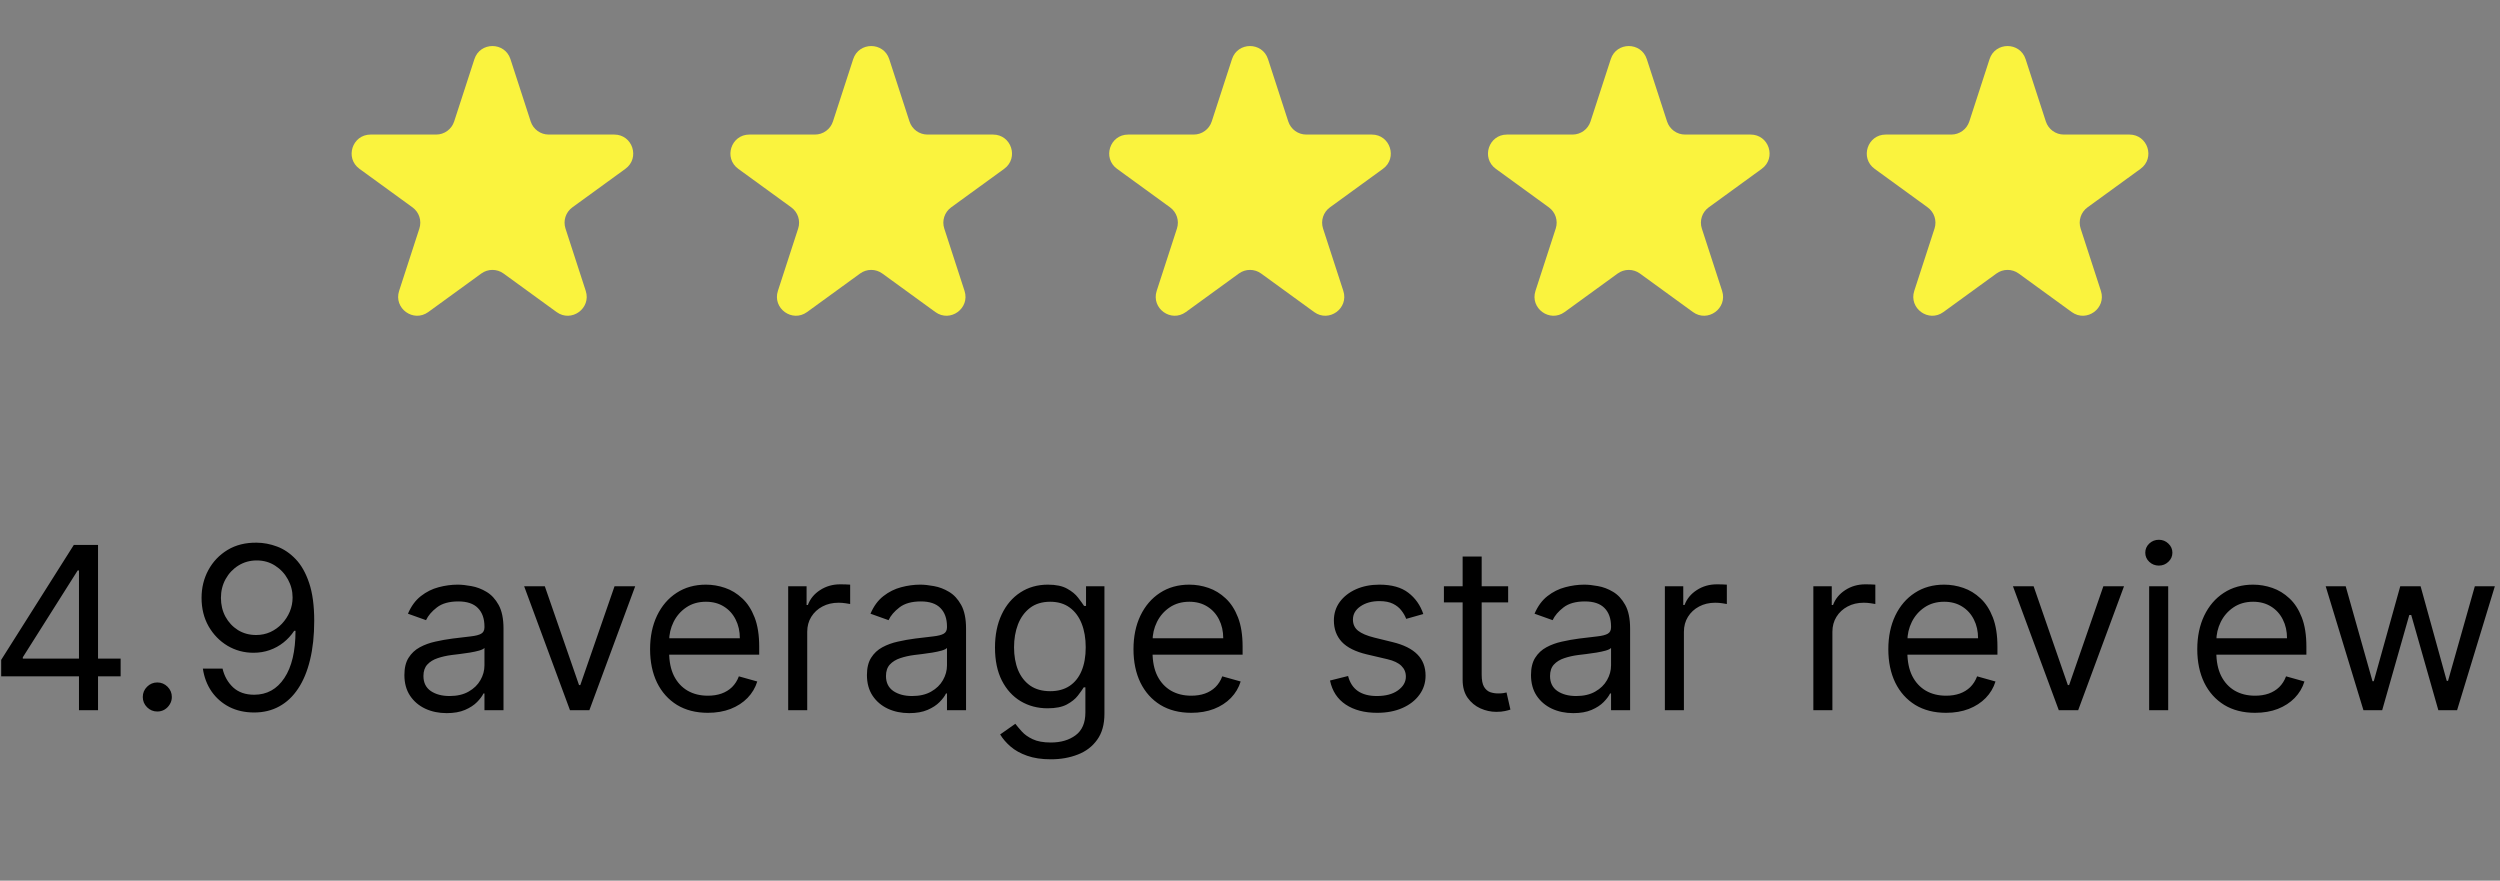 <svg xmlns="http://www.w3.org/2000/svg" width="264" height="93" viewBox="0 0 264 93" fill="none"><rect x="0" y="0" width="264" height="93" fill="#808080" stroke="none"/><g clip-path="url(#clip0_116_184)"><g clip-path="url(#clip1_116_184)"><path d="M90.098 6.244C90.697 4.402 93.304 4.402 93.903 6.244L96.042 12.828C96.309 13.652 97.077 14.21 97.944 14.21H104.866C106.804 14.21 107.609 16.689 106.042 17.828L100.441 21.897C99.74 22.406 99.447 23.309 99.715 24.133L101.854 30.716C102.453 32.559 100.344 34.091 98.776 32.953L93.176 28.884C92.475 28.374 91.526 28.374 90.825 28.884L85.225 32.953C83.657 34.091 81.548 32.559 82.147 30.716L84.286 24.133C84.554 23.309 84.26 22.406 83.559 21.897L77.959 17.828C76.392 16.689 77.197 14.21 79.135 14.21H86.057C86.924 14.21 87.692 13.652 87.959 12.828L90.098 6.244Z" fill="#FAF33E"></path><path d="M170.098 6.244C170.697 4.402 173.303 4.402 173.902 6.244L176.041 12.828C176.309 13.652 177.077 14.21 177.943 14.21H184.866C186.803 14.21 187.609 16.689 186.041 17.828L180.441 21.897C179.74 22.406 179.447 23.309 179.714 24.133L181.854 30.716C182.452 32.559 180.343 34.091 178.776 32.953L173.176 28.884C172.475 28.374 171.525 28.374 170.824 28.884L165.224 32.953C163.657 34.091 161.548 32.559 162.146 30.716L164.286 24.133C164.553 23.309 164.26 22.406 163.559 21.897L157.959 17.828C156.391 16.689 157.197 14.21 159.134 14.21H166.057C166.923 14.21 167.691 13.652 167.959 12.828L170.098 6.244Z" fill="#FAF33E"></path><path d="M210.098 6.244C210.697 4.402 213.303 4.402 213.902 6.244L216.041 12.828C216.309 13.652 217.077 14.21 217.943 14.21H224.866C226.803 14.21 227.609 16.689 226.041 17.828L220.441 21.897C219.74 22.406 219.447 23.309 219.714 24.133L221.854 30.716C222.452 32.559 220.343 34.091 218.776 32.953L213.176 28.884C212.475 28.374 211.525 28.374 210.824 28.884L205.224 32.953C203.657 34.091 201.548 32.559 202.146 30.716L204.286 24.133C204.553 23.309 204.26 22.406 203.559 21.897L197.959 17.828C196.391 16.689 197.197 14.21 199.134 14.21H206.057C206.923 14.21 207.691 13.652 207.959 12.828L210.098 6.244Z" fill="#FAF33E"></path><path d="M50.098 6.244C50.697 4.402 53.304 4.402 53.903 6.244L56.042 12.828C56.309 13.652 57.077 14.21 57.944 14.21H64.866C66.804 14.21 67.609 16.689 66.042 17.828L60.441 21.897C59.74 22.406 59.447 23.309 59.715 24.133L61.854 30.716C62.453 32.559 60.344 34.091 58.776 32.953L53.176 28.884C52.475 28.374 51.526 28.374 50.825 28.884L45.225 32.953C43.657 34.091 41.548 32.559 42.147 30.716L44.286 24.133C44.554 23.309 44.261 22.406 43.559 21.897L37.959 17.828C36.392 16.689 37.197 14.21 39.135 14.21H46.057C46.924 14.21 47.691 13.652 47.959 12.828L50.098 6.244Z" fill="#FAF33E"></path><path d="M130.098 6.244C130.697 4.402 133.303 4.402 133.902 6.244L136.041 12.828C136.309 13.652 137.077 14.21 137.943 14.21H144.866C146.803 14.21 147.609 16.689 146.041 17.828L140.441 21.897C139.74 22.406 139.447 23.309 139.714 24.133L141.854 30.716C142.452 32.559 140.343 34.091 138.776 32.953L133.176 28.884C132.475 28.374 131.526 28.374 130.825 28.884L125.225 32.953C123.657 34.091 121.548 32.559 122.147 30.716L124.286 24.133C124.554 23.309 124.26 22.406 123.559 21.897L117.959 17.828C116.392 16.689 117.197 14.21 119.135 14.21H126.057C126.924 14.21 127.691 13.652 127.959 12.828L130.098 6.244Z" fill="#FAF33E"></path></g></g><path d="M0.125 71.421V69.682L7.795 57.545H9.056V60.239H8.204L2.409 69.409V69.546H12.738V71.421H0.125ZM8.34 75V70.892V70.082V57.545H10.352V75H8.34ZM16.612 75.136C16.191 75.136 15.831 74.986 15.529 74.685C15.228 74.383 15.078 74.023 15.078 73.602C15.078 73.182 15.228 72.821 15.529 72.52C15.831 72.219 16.191 72.068 16.612 72.068C17.032 72.068 17.393 72.219 17.694 72.52C17.995 72.821 18.146 73.182 18.146 73.602C18.146 73.881 18.075 74.136 17.933 74.369C17.796 74.602 17.612 74.79 17.379 74.932C17.151 75.068 16.896 75.136 16.612 75.136ZM27.114 57.307C27.83 57.312 28.546 57.449 29.262 57.716C29.977 57.983 30.631 58.426 31.222 59.045C31.813 59.659 32.287 60.497 32.645 61.56C33.003 62.622 33.182 63.955 33.182 65.557C33.182 67.108 33.034 68.486 32.739 69.69C32.449 70.889 32.029 71.901 31.477 72.724C30.932 73.548 30.267 74.173 29.483 74.599C28.705 75.026 27.824 75.239 26.841 75.239C25.864 75.239 24.992 75.046 24.225 74.659C23.463 74.267 22.838 73.724 22.35 73.031C21.867 72.332 21.557 71.523 21.421 70.602H23.5C23.688 71.403 24.06 72.065 24.617 72.588C25.179 73.105 25.921 73.364 26.841 73.364C28.188 73.364 29.25 72.776 30.029 71.599C30.813 70.423 31.205 68.761 31.205 66.614H31.068C30.75 67.091 30.372 67.503 29.935 67.849C29.497 68.196 29.012 68.463 28.477 68.651C27.943 68.838 27.375 68.932 26.773 68.932C25.773 68.932 24.855 68.685 24.02 68.19C23.191 67.69 22.526 67.006 22.026 66.136C21.532 65.261 21.284 64.261 21.284 63.136C21.284 62.068 21.523 61.091 22 60.205C22.483 59.312 23.159 58.602 24.029 58.074C24.904 57.545 25.932 57.29 27.114 57.307ZM27.114 59.182C26.398 59.182 25.753 59.361 25.179 59.719C24.611 60.071 24.159 60.548 23.824 61.151C23.495 61.747 23.33 62.409 23.33 63.136C23.33 63.864 23.489 64.526 23.807 65.122C24.131 65.713 24.571 66.185 25.128 66.537C25.691 66.883 26.33 67.057 27.046 67.057C27.585 67.057 28.088 66.952 28.554 66.742C29.02 66.526 29.426 66.233 29.773 65.864C30.125 65.489 30.401 65.065 30.6 64.594C30.799 64.117 30.898 63.619 30.898 63.102C30.898 62.42 30.733 61.781 30.404 61.185C30.08 60.588 29.631 60.105 29.057 59.736C28.489 59.367 27.841 59.182 27.114 59.182ZM47.17 75.307C46.34 75.307 45.588 75.151 44.911 74.838C44.235 74.52 43.698 74.062 43.301 73.466C42.903 72.864 42.704 72.136 42.704 71.284C42.704 70.534 42.852 69.926 43.147 69.46C43.443 68.989 43.838 68.619 44.332 68.352C44.826 68.085 45.372 67.886 45.968 67.756C46.571 67.619 47.176 67.511 47.784 67.432C48.579 67.329 49.224 67.253 49.718 67.202C50.218 67.145 50.582 67.051 50.809 66.921C51.042 66.79 51.159 66.562 51.159 66.239V66.171C51.159 65.329 50.928 64.676 50.468 64.21C50.014 63.744 49.323 63.511 48.397 63.511C47.437 63.511 46.684 63.722 46.139 64.142C45.593 64.562 45.21 65.011 44.988 65.489L43.079 64.807C43.42 64.011 43.874 63.392 44.443 62.949C45.017 62.5 45.642 62.188 46.318 62.011C46.999 61.83 47.67 61.739 48.329 61.739C48.749 61.739 49.233 61.79 49.778 61.892C50.329 61.989 50.86 62.19 51.372 62.497C51.889 62.804 52.318 63.267 52.659 63.886C52.999 64.506 53.17 65.335 53.17 66.375V75H51.159V73.227H51.056C50.92 73.511 50.693 73.815 50.374 74.139C50.056 74.463 49.633 74.739 49.105 74.966C48.576 75.193 47.931 75.307 47.17 75.307ZM47.477 73.5C48.272 73.5 48.943 73.344 49.488 73.031C50.039 72.719 50.454 72.315 50.733 71.821C51.017 71.327 51.159 70.807 51.159 70.261V68.421C51.073 68.523 50.886 68.617 50.596 68.702C50.312 68.781 49.983 68.852 49.608 68.915C49.238 68.972 48.877 69.023 48.525 69.068C48.178 69.108 47.897 69.142 47.681 69.171C47.159 69.239 46.67 69.349 46.215 69.503C45.767 69.651 45.403 69.875 45.124 70.176C44.852 70.472 44.715 70.875 44.715 71.386C44.715 72.085 44.974 72.614 45.491 72.972C46.014 73.324 46.676 73.5 47.477 73.5ZM67.077 61.909L62.236 75H60.191L55.35 61.909H57.532L61.145 72.341H61.282L64.895 61.909H67.077ZM74.752 75.273C73.49 75.273 72.402 74.994 71.487 74.438C70.578 73.875 69.877 73.091 69.382 72.085C68.894 71.074 68.649 69.898 68.649 68.557C68.649 67.216 68.894 66.034 69.382 65.011C69.877 63.983 70.564 63.182 71.445 62.608C72.331 62.028 73.365 61.739 74.547 61.739C75.229 61.739 75.902 61.852 76.567 62.08C77.232 62.307 77.837 62.676 78.382 63.188C78.928 63.693 79.362 64.364 79.686 65.199C80.01 66.034 80.172 67.062 80.172 68.284V69.136H70.081V67.398H78.127C78.127 66.659 77.979 66 77.683 65.421C77.394 64.841 76.979 64.383 76.439 64.048C75.905 63.713 75.274 63.545 74.547 63.545C73.746 63.545 73.053 63.744 72.468 64.142C71.888 64.534 71.442 65.046 71.129 65.676C70.817 66.307 70.661 66.983 70.661 67.704V68.864C70.661 69.852 70.831 70.69 71.172 71.378C71.519 72.06 71.999 72.579 72.612 72.938C73.226 73.29 73.939 73.466 74.752 73.466C75.28 73.466 75.757 73.392 76.183 73.244C76.615 73.091 76.987 72.864 77.3 72.562C77.612 72.256 77.854 71.875 78.024 71.421L79.968 71.966C79.763 72.625 79.419 73.204 78.936 73.704C78.453 74.199 77.857 74.585 77.147 74.864C76.436 75.136 75.638 75.273 74.752 75.273ZM83.232 75V61.909H85.175V63.886H85.311C85.55 63.239 85.982 62.713 86.607 62.31C87.232 61.906 87.936 61.705 88.72 61.705C88.868 61.705 89.053 61.707 89.274 61.713C89.496 61.719 89.664 61.727 89.777 61.739V63.784C89.709 63.767 89.553 63.742 89.308 63.707C89.07 63.668 88.817 63.648 88.55 63.648C87.914 63.648 87.345 63.781 86.845 64.048C86.351 64.31 85.959 64.673 85.669 65.139C85.385 65.599 85.243 66.125 85.243 66.716V75H83.232ZM96.014 75.307C95.184 75.307 94.431 75.151 93.755 74.838C93.079 74.52 92.542 74.062 92.144 73.466C91.747 72.864 91.548 72.136 91.548 71.284C91.548 70.534 91.696 69.926 91.991 69.46C92.287 68.989 92.681 68.619 93.176 68.352C93.67 68.085 94.215 67.886 94.812 67.756C95.414 67.619 96.019 67.511 96.627 67.432C97.423 67.329 98.068 67.253 98.562 67.202C99.062 67.145 99.426 67.051 99.653 66.921C99.886 66.79 100.002 66.562 100.002 66.239V66.171C100.002 65.329 99.772 64.676 99.312 64.21C98.858 63.744 98.167 63.511 97.241 63.511C96.281 63.511 95.528 63.722 94.983 64.142C94.437 64.562 94.053 65.011 93.832 65.489L91.923 64.807C92.264 64.011 92.718 63.392 93.287 62.949C93.86 62.5 94.485 62.188 95.162 62.011C95.843 61.83 96.514 61.739 97.173 61.739C97.593 61.739 98.076 61.79 98.622 61.892C99.173 61.989 99.704 62.19 100.215 62.497C100.732 62.804 101.161 63.267 101.502 63.886C101.843 64.506 102.014 65.335 102.014 66.375V75H100.002V73.227H99.9C99.764 73.511 99.537 73.815 99.218 74.139C98.9 74.463 98.477 74.739 97.948 74.966C97.42 75.193 96.775 75.307 96.014 75.307ZM96.321 73.5C97.116 73.5 97.787 73.344 98.332 73.031C98.883 72.719 99.298 72.315 99.576 71.821C99.86 71.327 100.002 70.807 100.002 70.261V68.421C99.917 68.523 99.73 68.617 99.44 68.702C99.156 68.781 98.826 68.852 98.451 68.915C98.082 68.972 97.721 69.023 97.369 69.068C97.022 69.108 96.741 69.142 96.525 69.171C96.002 69.239 95.514 69.349 95.059 69.503C94.61 69.651 94.247 69.875 93.968 70.176C93.696 70.472 93.559 70.875 93.559 71.386C93.559 72.085 93.818 72.614 94.335 72.972C94.858 73.324 95.519 73.5 96.321 73.5ZM110.969 80.182C109.997 80.182 109.162 80.057 108.463 79.807C107.764 79.562 107.182 79.239 106.716 78.835C106.256 78.438 105.889 78.011 105.617 77.557L107.219 76.432C107.401 76.671 107.631 76.943 107.909 77.25C108.188 77.562 108.568 77.832 109.051 78.06C109.54 78.293 110.179 78.409 110.969 78.409C112.026 78.409 112.898 78.153 113.585 77.642C114.273 77.131 114.617 76.329 114.617 75.239V72.579H114.446C114.299 72.818 114.088 73.114 113.816 73.466C113.549 73.812 113.162 74.122 112.656 74.395C112.156 74.662 111.48 74.796 110.628 74.796C109.571 74.796 108.622 74.546 107.781 74.046C106.946 73.546 106.284 72.818 105.796 71.864C105.313 70.909 105.071 69.75 105.071 68.386C105.071 67.046 105.307 65.878 105.779 64.883C106.25 63.883 106.906 63.111 107.747 62.565C108.588 62.014 109.56 61.739 110.662 61.739C111.514 61.739 112.191 61.881 112.691 62.165C113.196 62.443 113.583 62.761 113.85 63.119C114.122 63.472 114.333 63.761 114.48 63.989H114.685V61.909H116.628V75.375C116.628 76.5 116.372 77.415 115.861 78.119C115.355 78.829 114.674 79.349 113.816 79.679C112.963 80.014 112.014 80.182 110.969 80.182ZM110.901 72.989C111.708 72.989 112.389 72.804 112.946 72.435C113.503 72.065 113.926 71.534 114.216 70.841C114.506 70.148 114.651 69.318 114.651 68.352C114.651 67.409 114.509 66.577 114.225 65.855C113.941 65.133 113.52 64.568 112.963 64.159C112.406 63.75 111.719 63.545 110.901 63.545C110.049 63.545 109.338 63.761 108.77 64.193C108.208 64.625 107.784 65.204 107.5 65.932C107.222 66.659 107.083 67.466 107.083 68.352C107.083 69.261 107.225 70.065 107.509 70.764C107.799 71.457 108.225 72.003 108.787 72.401C109.355 72.793 110.06 72.989 110.901 72.989ZM125.799 75.273C124.537 75.273 123.449 74.994 122.534 74.438C121.625 73.875 120.924 73.091 120.429 72.085C119.941 71.074 119.696 69.898 119.696 68.557C119.696 67.216 119.941 66.034 120.429 65.011C120.924 63.983 121.611 63.182 122.492 62.608C123.378 62.028 124.412 61.739 125.594 61.739C126.276 61.739 126.949 61.852 127.614 62.08C128.279 62.307 128.884 62.676 129.429 63.188C129.975 63.693 130.409 64.364 130.733 65.199C131.057 66.034 131.219 67.062 131.219 68.284V69.136H121.128V67.398H129.174C129.174 66.659 129.026 66 128.73 65.421C128.441 64.841 128.026 64.383 127.486 64.048C126.952 63.713 126.321 63.545 125.594 63.545C124.793 63.545 124.1 63.744 123.514 64.142C122.935 64.534 122.489 65.046 122.176 65.676C121.864 66.307 121.708 66.983 121.708 67.704V68.864C121.708 69.852 121.878 70.69 122.219 71.378C122.566 72.06 123.046 72.579 123.659 72.938C124.273 73.29 124.986 73.466 125.799 73.466C126.327 73.466 126.804 73.392 127.23 73.244C127.662 73.091 128.034 72.864 128.347 72.562C128.659 72.256 128.901 71.875 129.071 71.421L131.014 71.966C130.81 72.625 130.466 73.204 129.983 73.704C129.5 74.199 128.904 74.585 128.193 74.864C127.483 75.136 126.685 75.273 125.799 75.273ZM150.301 64.841L148.495 65.352C148.381 65.051 148.213 64.758 147.992 64.474C147.776 64.185 147.48 63.946 147.105 63.758C146.73 63.571 146.25 63.477 145.665 63.477C144.864 63.477 144.196 63.662 143.662 64.031C143.134 64.395 142.87 64.858 142.87 65.421C142.87 65.921 143.051 66.315 143.415 66.605C143.779 66.895 144.347 67.136 145.12 67.329L147.063 67.807C148.233 68.091 149.105 68.526 149.679 69.111C150.253 69.69 150.54 70.438 150.54 71.352C150.54 72.102 150.324 72.773 149.892 73.364C149.466 73.954 148.87 74.421 148.103 74.761C147.335 75.102 146.443 75.273 145.426 75.273C144.091 75.273 142.986 74.983 142.111 74.403C141.236 73.824 140.682 72.977 140.449 71.864L142.358 71.386C142.54 72.091 142.884 72.619 143.389 72.972C143.901 73.324 144.568 73.5 145.392 73.5C146.33 73.5 147.074 73.301 147.625 72.903C148.182 72.5 148.46 72.017 148.46 71.454C148.46 71 148.301 70.619 147.983 70.312C147.665 70 147.176 69.767 146.517 69.614L144.335 69.102C143.137 68.818 142.256 68.378 141.693 67.781C141.137 67.179 140.858 66.426 140.858 65.523C140.858 64.784 141.066 64.131 141.48 63.562C141.901 62.994 142.472 62.548 143.193 62.224C143.921 61.901 144.745 61.739 145.665 61.739C146.96 61.739 147.978 62.023 148.716 62.591C149.46 63.159 149.989 63.909 150.301 64.841ZM159.261 61.909V63.614H152.477V61.909H159.261ZM154.454 58.773H156.465V71.25C156.465 71.818 156.548 72.244 156.713 72.528C156.883 72.807 157.099 72.994 157.36 73.091C157.627 73.182 157.909 73.227 158.204 73.227C158.426 73.227 158.607 73.216 158.75 73.193C158.892 73.165 159.005 73.142 159.09 73.125L159.5 74.932C159.363 74.983 159.173 75.034 158.929 75.085C158.684 75.142 158.375 75.171 158 75.171C157.431 75.171 156.875 75.048 156.329 74.804C155.789 74.56 155.34 74.188 154.982 73.688C154.63 73.188 154.454 72.557 154.454 71.796V58.773ZM166.139 75.307C165.309 75.307 164.556 75.151 163.88 74.838C163.204 74.52 162.667 74.062 162.269 73.466C161.872 72.864 161.673 72.136 161.673 71.284C161.673 70.534 161.821 69.926 162.116 69.46C162.411 68.989 162.806 68.619 163.301 68.352C163.795 68.085 164.34 67.886 164.937 67.756C165.539 67.619 166.144 67.511 166.752 67.432C167.548 67.329 168.193 67.253 168.687 67.202C169.187 67.145 169.551 67.051 169.778 66.921C170.011 66.79 170.127 66.562 170.127 66.239V66.171C170.127 65.329 169.897 64.676 169.437 64.21C168.982 63.744 168.292 63.511 167.366 63.511C166.406 63.511 165.653 63.722 165.107 64.142C164.562 64.562 164.179 65.011 163.957 65.489L162.048 64.807C162.389 64.011 162.843 63.392 163.411 62.949C163.985 62.5 164.61 62.188 165.286 62.011C165.968 61.83 166.639 61.739 167.298 61.739C167.718 61.739 168.201 61.79 168.747 61.892C169.298 61.989 169.829 62.19 170.34 62.497C170.857 62.804 171.286 63.267 171.627 63.886C171.968 64.506 172.139 65.335 172.139 66.375V75H170.127V73.227H170.025C169.889 73.511 169.661 73.815 169.343 74.139C169.025 74.463 168.602 74.739 168.073 74.966C167.545 75.193 166.9 75.307 166.139 75.307ZM166.446 73.5C167.241 73.5 167.911 73.344 168.457 73.031C169.008 72.719 169.423 72.315 169.701 71.821C169.985 71.327 170.127 70.807 170.127 70.261V68.421C170.042 68.523 169.855 68.617 169.565 68.702C169.281 68.781 168.951 68.852 168.576 68.915C168.207 68.972 167.846 69.023 167.494 69.068C167.147 69.108 166.866 69.142 166.65 69.171C166.127 69.239 165.639 69.349 165.184 69.503C164.735 69.651 164.372 69.875 164.093 70.176C163.821 70.472 163.684 70.875 163.684 71.386C163.684 72.085 163.943 72.614 164.46 72.972C164.982 73.324 165.644 73.5 166.446 73.5ZM175.81 75V61.909H177.753V63.886H177.889C178.128 63.239 178.56 62.713 179.185 62.31C179.81 61.906 180.514 61.705 181.299 61.705C181.446 61.705 181.631 61.707 181.853 61.713C182.074 61.719 182.242 61.727 182.355 61.739V63.784C182.287 63.767 182.131 63.742 181.887 63.707C181.648 63.668 181.395 63.648 181.128 63.648C180.492 63.648 179.924 63.781 179.424 64.048C178.929 64.31 178.537 64.673 178.247 65.139C177.963 65.599 177.821 66.125 177.821 66.716V75H175.81ZM191.49 75V61.909H193.433V63.886H193.569C193.808 63.239 194.24 62.713 194.865 62.31C195.49 61.906 196.194 61.705 196.978 61.705C197.126 61.705 197.311 61.707 197.532 61.713C197.754 61.719 197.921 61.727 198.035 61.739V63.784C197.967 63.767 197.811 63.742 197.566 63.707C197.328 63.668 197.075 63.648 196.808 63.648C196.171 63.648 195.603 63.781 195.103 64.048C194.609 64.31 194.217 64.673 193.927 65.139C193.643 65.599 193.501 66.125 193.501 66.716V75H191.49ZM205.509 75.273C204.248 75.273 203.16 74.994 202.245 74.438C201.336 73.875 200.634 73.091 200.14 72.085C199.652 71.074 199.407 69.898 199.407 68.557C199.407 67.216 199.652 66.034 200.14 65.011C200.634 63.983 201.322 63.182 202.203 62.608C203.089 62.028 204.123 61.739 205.305 61.739C205.987 61.739 206.66 61.852 207.325 62.08C207.99 62.307 208.595 62.676 209.14 63.188C209.686 63.693 210.12 64.364 210.444 65.199C210.768 66.034 210.93 67.062 210.93 68.284V69.136H200.839V67.398H208.884C208.884 66.659 208.737 66 208.441 65.421C208.152 64.841 207.737 64.383 207.197 64.048C206.663 63.713 206.032 63.545 205.305 63.545C204.504 63.545 203.811 63.744 203.225 64.142C202.646 64.534 202.2 65.046 201.887 65.676C201.575 66.307 201.419 66.983 201.419 67.704V68.864C201.419 69.852 201.589 70.69 201.93 71.378C202.277 72.06 202.757 72.579 203.37 72.938C203.984 73.29 204.697 73.466 205.509 73.466C206.038 73.466 206.515 73.392 206.941 73.244C207.373 73.091 207.745 72.864 208.058 72.562C208.37 72.256 208.612 71.875 208.782 71.421L210.725 71.966C210.521 72.625 210.177 73.204 209.694 73.704C209.211 74.199 208.615 74.585 207.904 74.864C207.194 75.136 206.396 75.273 205.509 75.273ZM224.296 61.909L219.455 75H217.409L212.568 61.909H214.75L218.364 72.341H218.5L222.114 61.909H224.296ZM226.951 75V61.909H228.962V75H226.951ZM227.973 59.727C227.581 59.727 227.243 59.594 226.959 59.327C226.681 59.06 226.541 58.739 226.541 58.364C226.541 57.989 226.681 57.668 226.959 57.401C227.243 57.133 227.581 57 227.973 57C228.365 57 228.701 57.133 228.979 57.401C229.263 57.668 229.405 57.989 229.405 58.364C229.405 58.739 229.263 59.06 228.979 59.327C228.701 59.594 228.365 59.727 227.973 59.727ZM238.134 75.273C236.873 75.273 235.785 74.994 234.87 74.438C233.961 73.875 233.259 73.091 232.765 72.085C232.277 71.074 232.032 69.898 232.032 68.557C232.032 67.216 232.277 66.034 232.765 65.011C233.259 63.983 233.947 63.182 234.828 62.608C235.714 62.028 236.748 61.739 237.93 61.739C238.612 61.739 239.285 61.852 239.95 62.08C240.615 62.307 241.22 62.676 241.765 63.188C242.311 63.693 242.745 64.364 243.069 65.199C243.393 66.034 243.555 67.062 243.555 68.284V69.136H233.464V67.398H241.509C241.509 66.659 241.362 66 241.066 65.421C240.777 64.841 240.362 64.383 239.822 64.048C239.288 63.713 238.657 63.545 237.93 63.545C237.129 63.545 236.436 63.744 235.85 64.142C235.271 64.534 234.825 65.046 234.512 65.676C234.2 66.307 234.044 66.983 234.044 67.704V68.864C234.044 69.852 234.214 70.69 234.555 71.378C234.902 72.06 235.382 72.579 235.995 72.938C236.609 73.29 237.322 73.466 238.134 73.466C238.663 73.466 239.14 73.392 239.566 73.244C239.998 73.091 240.37 72.864 240.683 72.562C240.995 72.256 241.237 71.875 241.407 71.421L243.35 71.966C243.146 72.625 242.802 73.204 242.319 73.704C241.836 74.199 241.24 74.585 240.529 74.864C239.819 75.136 239.021 75.273 238.134 75.273ZM249.58 75L245.592 61.909H247.705L250.535 71.932H250.671L253.467 61.909H255.615L258.376 71.898H258.512L261.342 61.909H263.456L259.467 75H257.49L254.626 64.943H254.421L251.558 75H249.58Z" fill="black"></path><defs><clipPath id="clip0_116_184"><rect width="200" height="40" fill="white" transform="translate(32 0.39)"></rect></clipPath><clipPath id="clip1_116_184"><rect width="200" height="40" fill="white" transform="translate(32 0.39)"></rect></clipPath></defs></svg>